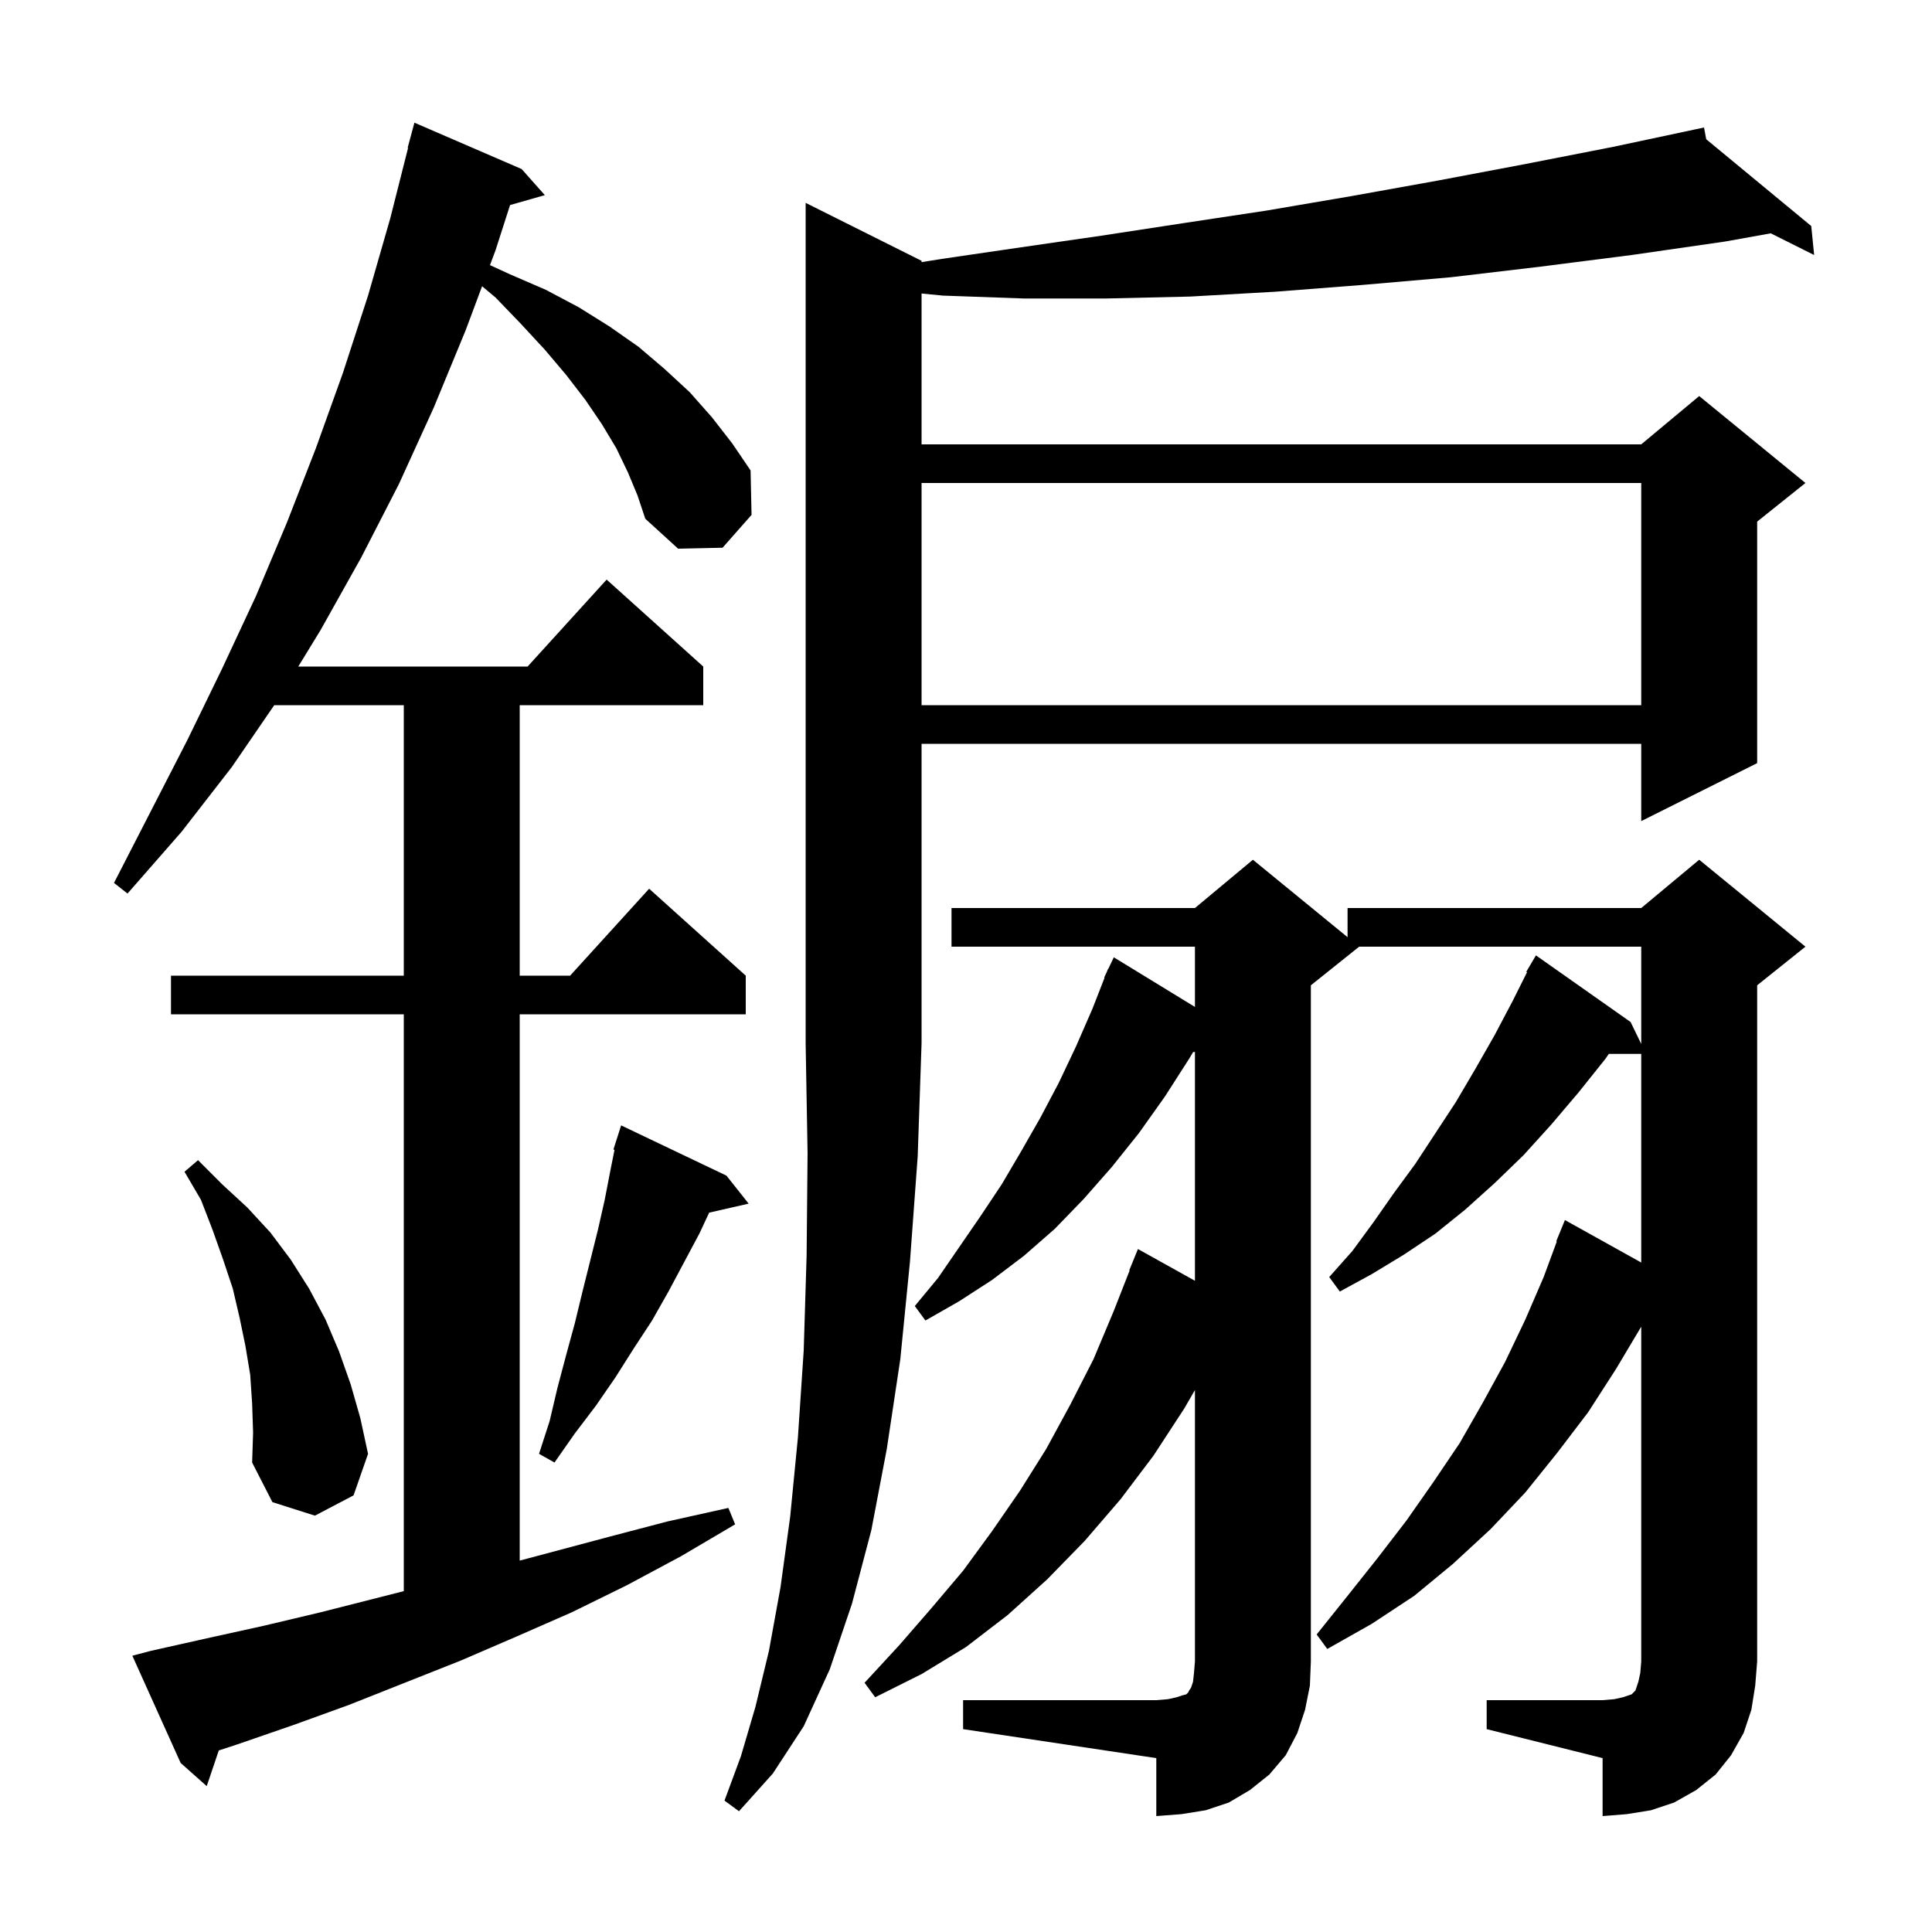 <svg xmlns="http://www.w3.org/2000/svg" xmlns:xlink="http://www.w3.org/1999/xlink" version="1.1" baseProfile="full" viewBox="0 0 200 200" width="200" height="200">
<g fill="black">
<path d="M 99.7 176.0 L 119.7 176.0 L 120.9 175.9 L 121.8 175.7 L 122.4 175.5 L 122.8 175.4 L 123.0 175.2 L 123.1 175.0 L 123.3 174.7 L 123.5 174.1 L 123.6 173.2 L 123.7 172.0 L 123.7 143.893 L 122.6 145.8 L 119.4 150.7 L 116.0 155.2 L 112.3 159.5 L 108.4 163.5 L 104.3 167.2 L 100.0 170.5 L 95.4 173.3 L 90.6 175.7 L 89.5 174.2 L 93.1 170.3 L 96.4 166.5 L 99.7 162.6 L 102.7 158.5 L 105.6 154.3 L 108.3 150.0 L 110.8 145.4 L 113.2 140.7 L 115.3 135.7 L 116.942 131.513 L 116.9 131.5 L 117.8 129.3 L 123.7 132.584 L 123.7 108.893 L 123.509 108.913 L 123.1 109.6 L 120.6 113.5 L 117.9 117.3 L 115.1 120.8 L 112.2 124.1 L 109.2 127.2 L 106.0 130.0 L 102.7 132.5 L 99.3 134.7 L 95.8 136.7 L 94.7 135.2 L 97.1 132.3 L 101.5 125.9 L 103.7 122.6 L 105.7 119.2 L 107.7 115.7 L 109.6 112.1 L 111.4 108.3 L 113.1 104.4 L 114.343 101.216 L 114.3 101.2 L 114.57 100.632 L 114.7 100.3 L 114.723 100.311 L 115.3 99.1 L 123.7 104.238 L 123.7 98.0 L 98.5 98.0 L 98.5 94.0 L 123.7 94.0 L 129.7 89.0 L 139.5 97.018 L 139.5 94.0 L 169.9 94.0 L 175.9 89.0 L 186.9 98.0 L 181.9 102.0 L 181.9 172.0 L 181.7 174.5 L 181.3 177.0 L 180.5 179.4 L 179.2 181.7 L 177.6 183.7 L 175.6 185.3 L 173.3 186.6 L 170.9 187.4 L 168.4 187.8 L 165.9 188.0 L 165.9 182.0 L 153.9 179.0 L 153.9 176.0 L 165.9 176.0 L 167.1 175.9 L 168.0 175.7 L 168.9 175.4 L 169.3 175.0 L 169.6 174.1 L 169.8 173.2 L 169.9 172.0 L 169.9 137.336 L 167.3 141.7 L 164.4 146.2 L 161.2 150.4 L 157.9 154.5 L 154.3 158.3 L 150.4 161.9 L 146.4 165.2 L 142.0 168.1 L 137.4 170.7 L 136.3 169.2 L 139.5 165.2 L 142.6 161.3 L 145.6 157.4 L 148.4 153.4 L 151.1 149.4 L 153.5 145.2 L 155.8 141.0 L 157.9 136.6 L 159.8 132.2 L 161.16 128.519 L 161.1 128.5 L 162.0 126.3 L 169.9 130.697 L 169.9 109.1 L 166.542 109.1 L 166.2 109.6 L 163.4 113.1 L 160.6 116.4 L 157.7 119.6 L 154.7 122.5 L 151.7 125.2 L 148.6 127.7 L 145.3 129.9 L 142.0 131.9 L 138.7 133.7 L 137.6 132.2 L 140.0 129.5 L 142.2 126.5 L 144.3 123.5 L 146.5 120.5 L 150.7 114.1 L 152.7 110.7 L 154.7 107.2 L 156.6 103.6 L 158.081 100.639 L 158.0 100.6 L 159.0 98.9 L 168.8 105.8 L 169.9 108.069 L 169.9 98.0 L 140.7 98.0 L 135.7 102.0 L 135.7 172.0 L 135.6 174.5 L 135.1 177.0 L 134.3 179.4 L 133.1 181.7 L 131.4 183.7 L 129.4 185.3 L 127.2 186.6 L 124.8 187.4 L 122.3 187.8 L 119.7 188.0 L 119.7 182.0 L 99.7 179.0 Z M 95.4 27.0 L 95.4 27.137 L 97.5 26.8 L 105.7 25.6 L 114.0 24.4 L 122.5 23.1 L 131.1 21.8 L 139.9 20.3 L 148.8 18.7 L 157.8 17.0 L 167.0 15.2 L 175.403 13.412 L 175.4 13.4 L 175.412 13.41 L 176.4 13.2 L 176.626 14.413 L 187.5 23.4 L 187.8 26.4 L 183.307 24.154 L 178.6 25.0 L 168.9 26.4 L 159.5 27.6 L 150.2 28.7 L 141.0 29.5 L 132.0 30.2 L 123.2 30.7 L 114.5 30.9 L 106.0 30.9 L 97.6 30.6 L 95.4 30.385 L 95.4 46.0 L 169.9 46.0 L 175.9 41.0 L 186.9 50.0 L 181.9 54.0 L 181.9 79.0 L 169.9 85.0 L 169.9 77.0 L 95.4 77.0 L 95.4 108.0 L 95.0 119.7 L 94.2 130.6 L 93.2 140.7 L 91.8 150.0 L 90.2 158.4 L 88.2 166.0 L 85.9 172.8 L 83.2 178.7 L 80.0 183.6 L 76.5 187.5 L 75.0 186.4 L 76.7 181.8 L 78.2 176.7 L 79.6 170.9 L 80.8 164.3 L 81.8 157.0 L 82.6 148.8 L 83.2 139.8 L 83.5 130.0 L 83.6 119.4 L 83.4 108.0 L 83.4 21.0 Z M 65.0 48.9 L 63.8 46.4 L 62.3 43.9 L 60.6 41.4 L 58.6 38.8 L 56.4 36.2 L 53.9 33.5 L 51.3 30.8 L 49.906 29.631 L 48.2 34.2 L 44.9 42.2 L 41.3 50.1 L 37.4 57.7 L 33.2 65.2 L 30.878 69.0 L 54.618 69.0 L 62.8 60.0 L 72.8 69.0 L 72.8 73.0 L 53.8 73.0 L 53.8 101.0 L 59.018 101.0 L 67.2 92.0 L 77.2 101.0 L 77.2 105.0 L 53.8 105.0 L 53.8 161.553 L 63.0 159.1 L 69.1 157.5 L 75.4 156.1 L 76.1 157.8 L 70.5 161.1 L 64.9 164.1 L 59.2 166.9 L 53.5 169.4 L 47.7 171.9 L 36.1 176.5 L 30.3 178.6 L 24.5 180.6 L 22.649 181.206 L 21.4 184.9 L 18.7 182.5 L 13.7 171.4 L 15.6 170.9 L 21.4 169.6 L 27.3 168.3 L 33.2 166.9 L 41.8 164.714 L 41.8 105.0 L 17.7 105.0 L 17.7 101.0 L 41.8 101.0 L 41.8 73.0 L 28.389 73.0 L 24.0 79.4 L 18.8 86.1 L 13.2 92.5 L 11.8 91.4 L 19.4 76.6 L 23.0 69.2 L 26.5 61.7 L 29.7 54.1 L 32.7 46.4 L 35.5 38.6 L 38.1 30.6 L 40.4 22.6 L 42.245 15.308 L 42.2 15.3 L 42.9 12.7 L 54.0 17.5 L 56.4 20.2 L 52.802 21.228 L 51.3 25.9 L 50.723 27.446 L 52.8 28.4 L 56.5 30.0 L 59.9 31.8 L 63.1 33.8 L 66.1 35.9 L 68.8 38.2 L 71.4 40.6 L 73.7 43.2 L 75.8 45.9 L 77.7 48.7 L 77.8 53.3 L 74.8 56.7 L 70.2 56.8 L 66.8 53.7 L 66.0 51.3 Z M 26.1 145.3 L 25.9 142.3 L 25.4 139.3 L 24.8 136.4 L 24.1 133.4 L 23.1 130.4 L 22.0 127.3 L 20.8 124.2 L 19.1 121.3 L 20.5 120.1 L 23.0 122.6 L 25.6 125.0 L 28.0 127.6 L 30.1 130.4 L 32.0 133.4 L 33.7 136.6 L 35.1 139.9 L 36.3 143.3 L 37.3 146.8 L 38.1 150.5 L 36.6 154.8 L 32.6 156.9 L 28.2 155.5 L 26.1 151.4 L 26.2 148.3 Z M 75.2 121.7 L 77.5 124.6 L 73.412 125.532 L 72.4 127.7 L 69.2 133.7 L 67.5 136.7 L 65.6 139.6 L 63.7 142.6 L 61.7 145.5 L 59.5 148.4 L 57.4 151.4 L 55.8 150.5 L 56.9 147.1 L 57.7 143.7 L 58.6 140.3 L 59.5 137.0 L 60.3 133.7 L 61.9 127.3 L 62.6 124.2 L 63.2 121.1 L 63.615 119.026 L 63.5 119.0 L 64.3 116.5 Z M 95.4 50.0 L 95.4 73.0 L 169.9 73.0 L 169.9 50.0 Z " />
</g>
</svg>